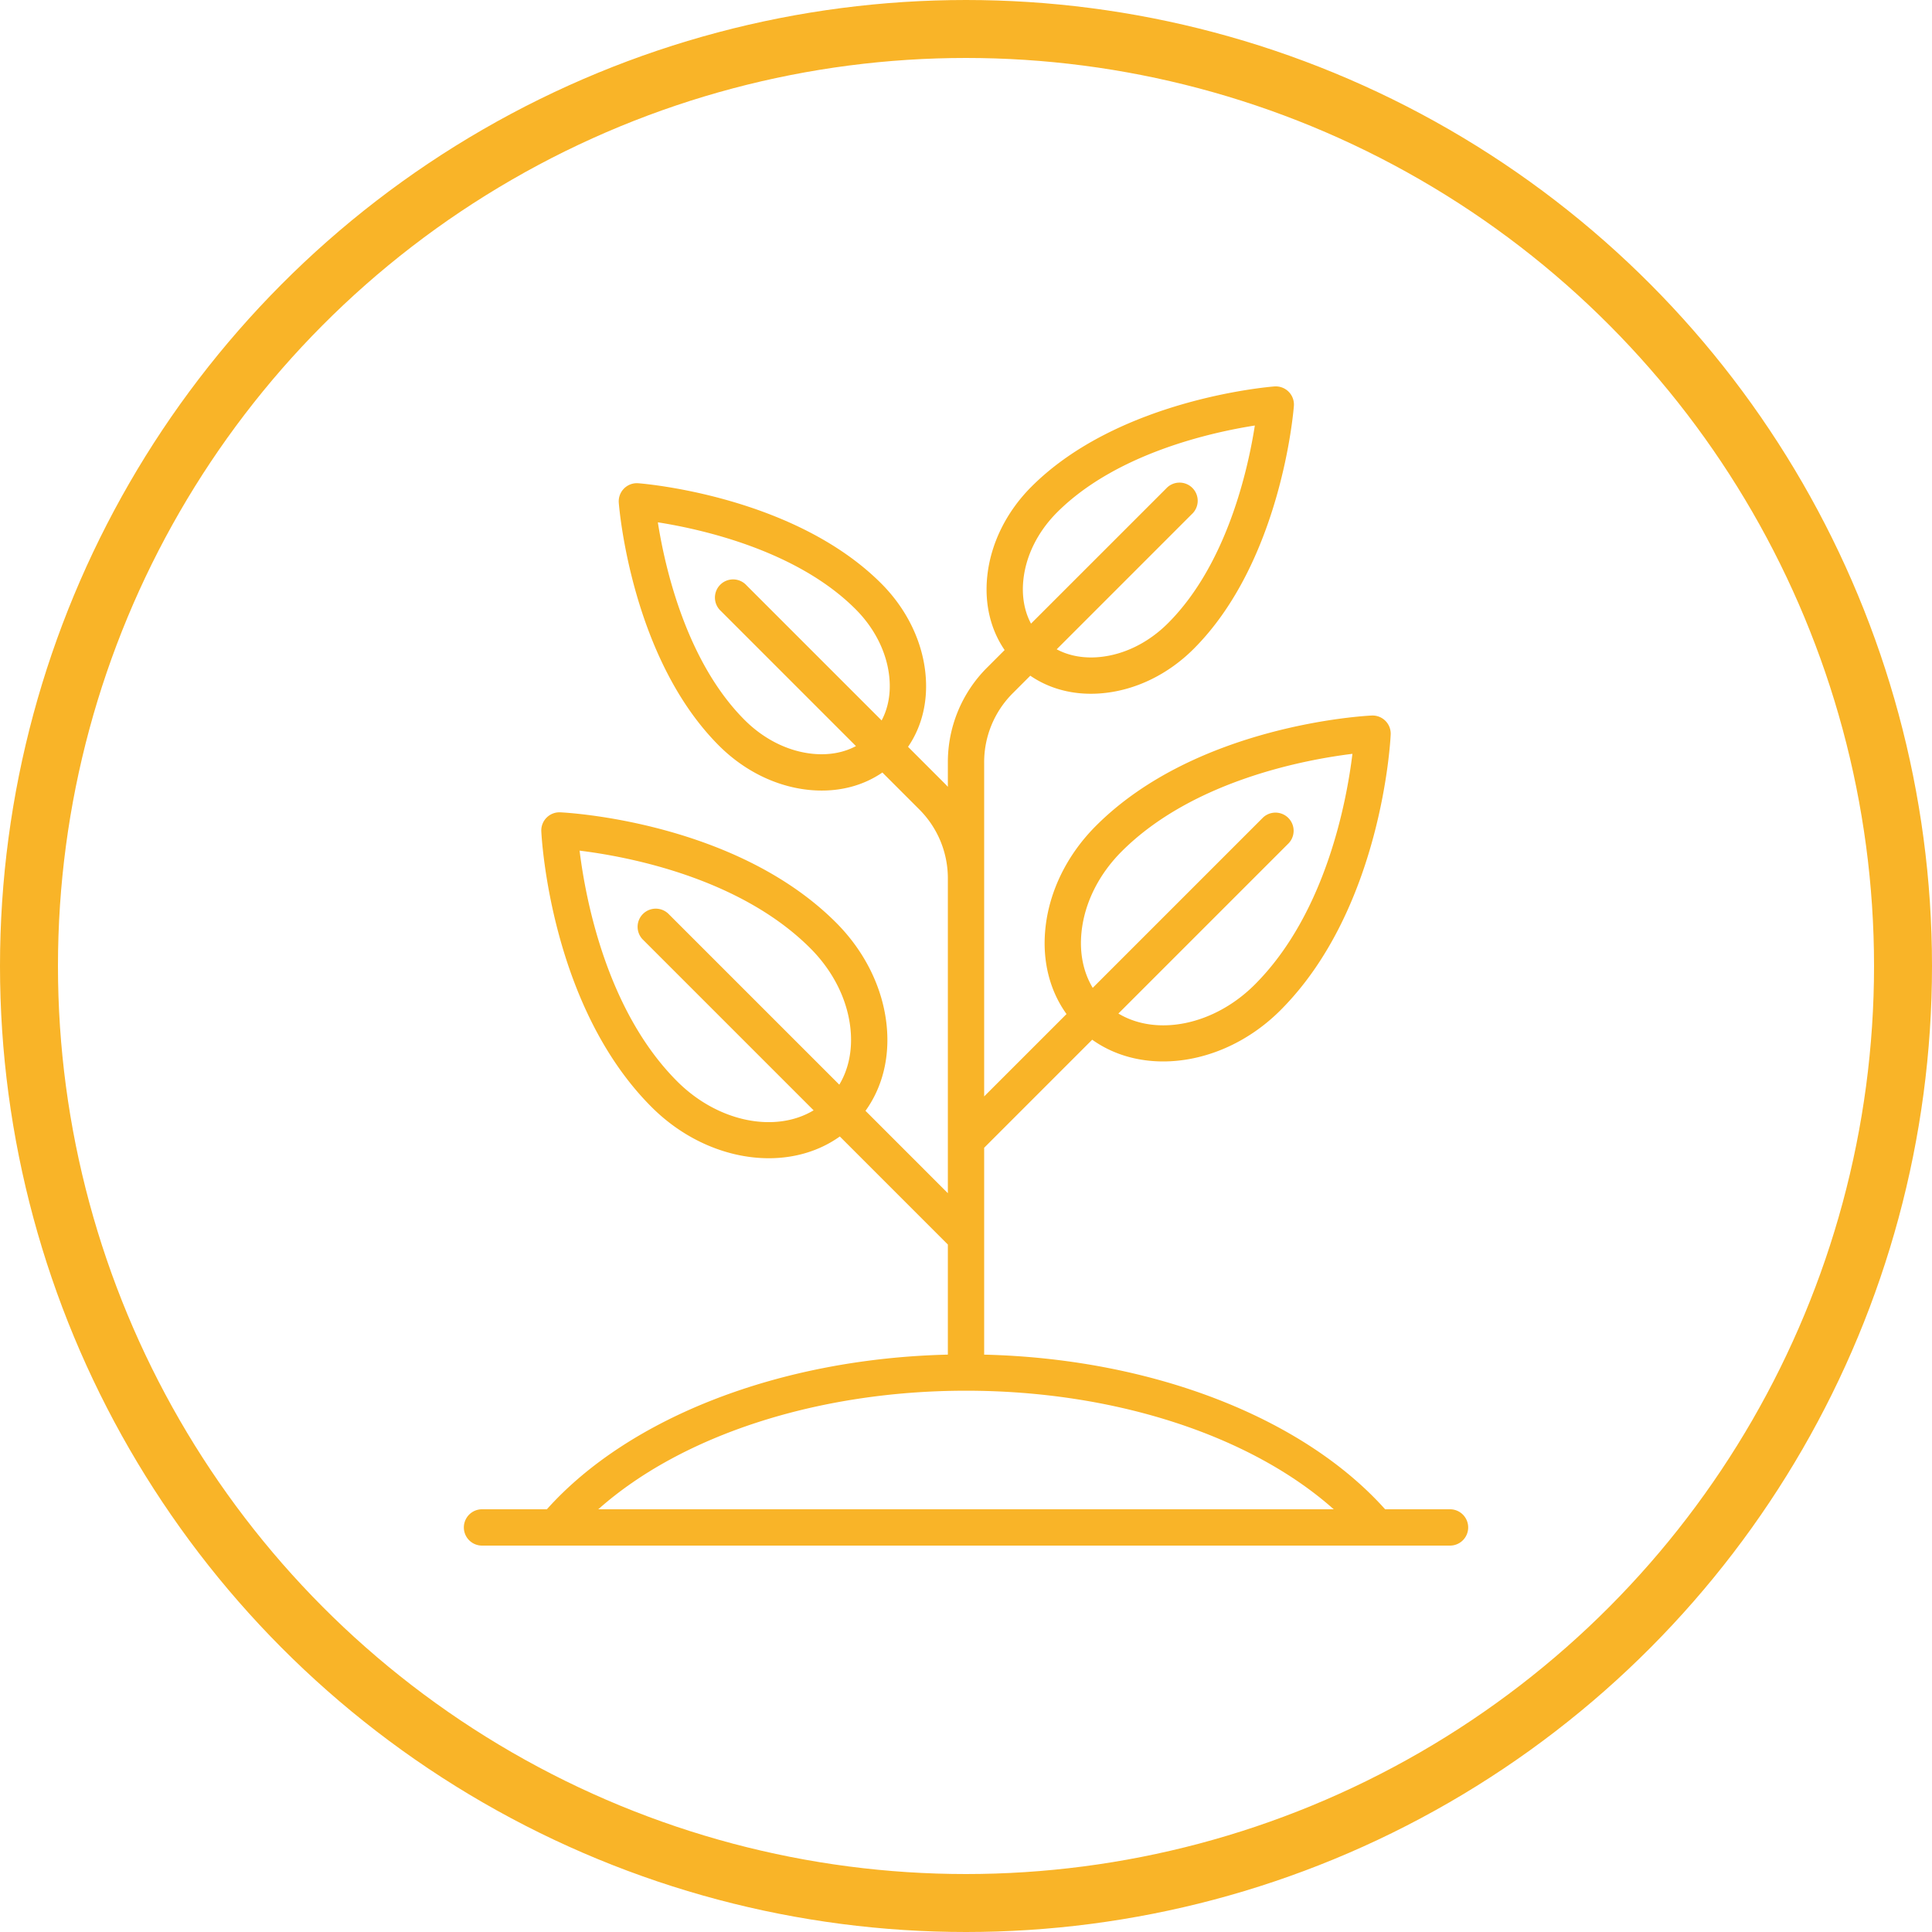 <svg width="100" height="100" fill="none" xmlns="http://www.w3.org/2000/svg"><g clip-path="url(#clip0_77_349)"><path d="M75.052 78.121h-3.357c-4.28-4.781-12.119-7.8-20.755-8.005V59.408l5.592-5.593c1.057.755 2.336 1.125 3.674 1.125 2.09 0 4.322-.902 6.07-2.65 5.224-5.224 5.69-13.904 5.706-14.271a.94.94 0 00-.982-.983c-.367.017-9.047.483-14.27 5.706-1.496 1.495-2.427 3.387-2.622 5.328-.167 1.664.22 3.2 1.095 4.417L50.94 56.75V39.463a5.04 5.04 0 011.486-3.587l.902-.902c.892.612 1.968.935 3.136.935.217 0 .438-.011.66-.034 1.7-.17 3.355-.984 4.662-2.291 4.516-4.516 5.16-12.246 5.185-12.572a.94.94 0 00-1.009-1.01c-.327.026-8.056.67-12.572 5.186-1.307 1.307-2.121 2.963-2.292 4.662-.142 1.422.176 2.738.901 3.796l-.901.902a6.906 6.906 0 00-2.037 4.915v1.262c-.052-.055-.103-.11-.157-.165L47 38.656c.726-1.057 1.044-2.374.901-3.796-.17-1.699-.984-3.355-2.291-4.662-4.516-4.516-12.245-5.16-12.572-5.185a.939.939 0 00-1.01 1.009c.026.327.67 8.056 5.186 12.572 1.307 1.307 2.963 2.121 4.661 2.292.223.022.443.033.66.033 1.17 0 2.245-.322 3.137-.934l1.904 1.904a5.04 5.04 0 011.485 3.587V61.76l-4.263-4.264c.875-1.217 1.262-2.752 1.095-4.416-.195-1.941-1.126-3.833-2.622-5.329-5.223-5.223-13.903-5.688-14.27-5.705a.94.94 0 00-.983.982c.018.367.483 9.047 5.706 14.27 1.749 1.75 3.981 2.652 6.07 2.652 1.339 0 2.618-.371 3.675-1.126l5.592 5.593v5.698c-8.636.205-16.476 3.224-20.755 8.005h-3.357a.94.94 0 000 1.88h50.104a.94.94 0 000-1.88zM55.978 48.258c.151-1.51.89-2.998 2.08-4.188 3.682-3.682 9.538-4.757 11.944-5.052-.293 2.405-1.363 8.252-5.054 11.943-2.117 2.117-5.085 2.689-7.06 1.499l8.81-8.81a.94.94 0 00-1.329-1.329l-8.81 8.81c-.485-.805-.69-1.796-.581-2.873zm-3.011-18.22c.127-1.27.749-2.52 1.75-3.521 3.055-3.054 8.001-4.143 10.233-4.492-.347 2.23-1.432 7.169-4.493 10.23-1.002 1.002-2.252 1.624-3.521 1.751-.833.084-1.602-.056-2.242-.398l6.993-6.994a.94.94 0 10-1.328-1.328l-6.994 6.993c-.342-.64-.482-1.41-.398-2.242zm-7.334 7.252l-6.994-6.994a.94.94 0 10-1.328 1.328l6.993 6.994c-.64.342-1.41.482-2.242.398-1.269-.127-2.519-.749-3.52-1.75-3.054-3.054-4.143-7.999-4.492-10.231 2.232.35 7.177 1.438 10.23 4.492 1.002 1.001 1.624 2.252 1.751 3.52.084.833-.056 1.602-.398 2.243zm-2.191 18.852l-8.811-8.81a.94.94 0 10-1.329 1.328l8.81 8.81c-1.976 1.19-4.943.619-7.06-1.498-3.682-3.682-4.758-9.536-5.053-11.943 2.408.295 8.261 1.37 11.943 5.052 1.19 1.19 1.929 2.677 2.08 4.188.108 1.077-.096 2.068-.58 2.873zm-12.477 21.98c4.298-3.825 11.354-6.139 19.035-6.139 7.68 0 14.737 2.314 19.035 6.138h-38.07z" fill="#F9B428"/></g><circle cx="50" cy="50" r="48.5" stroke="#F9B428" stroke-width="3"/><defs><clipPath id="clip0_77_349"><path fill="#fff" transform="translate(20 20)" d="M0 0h60v60H0z"/></clipPath></defs></svg>